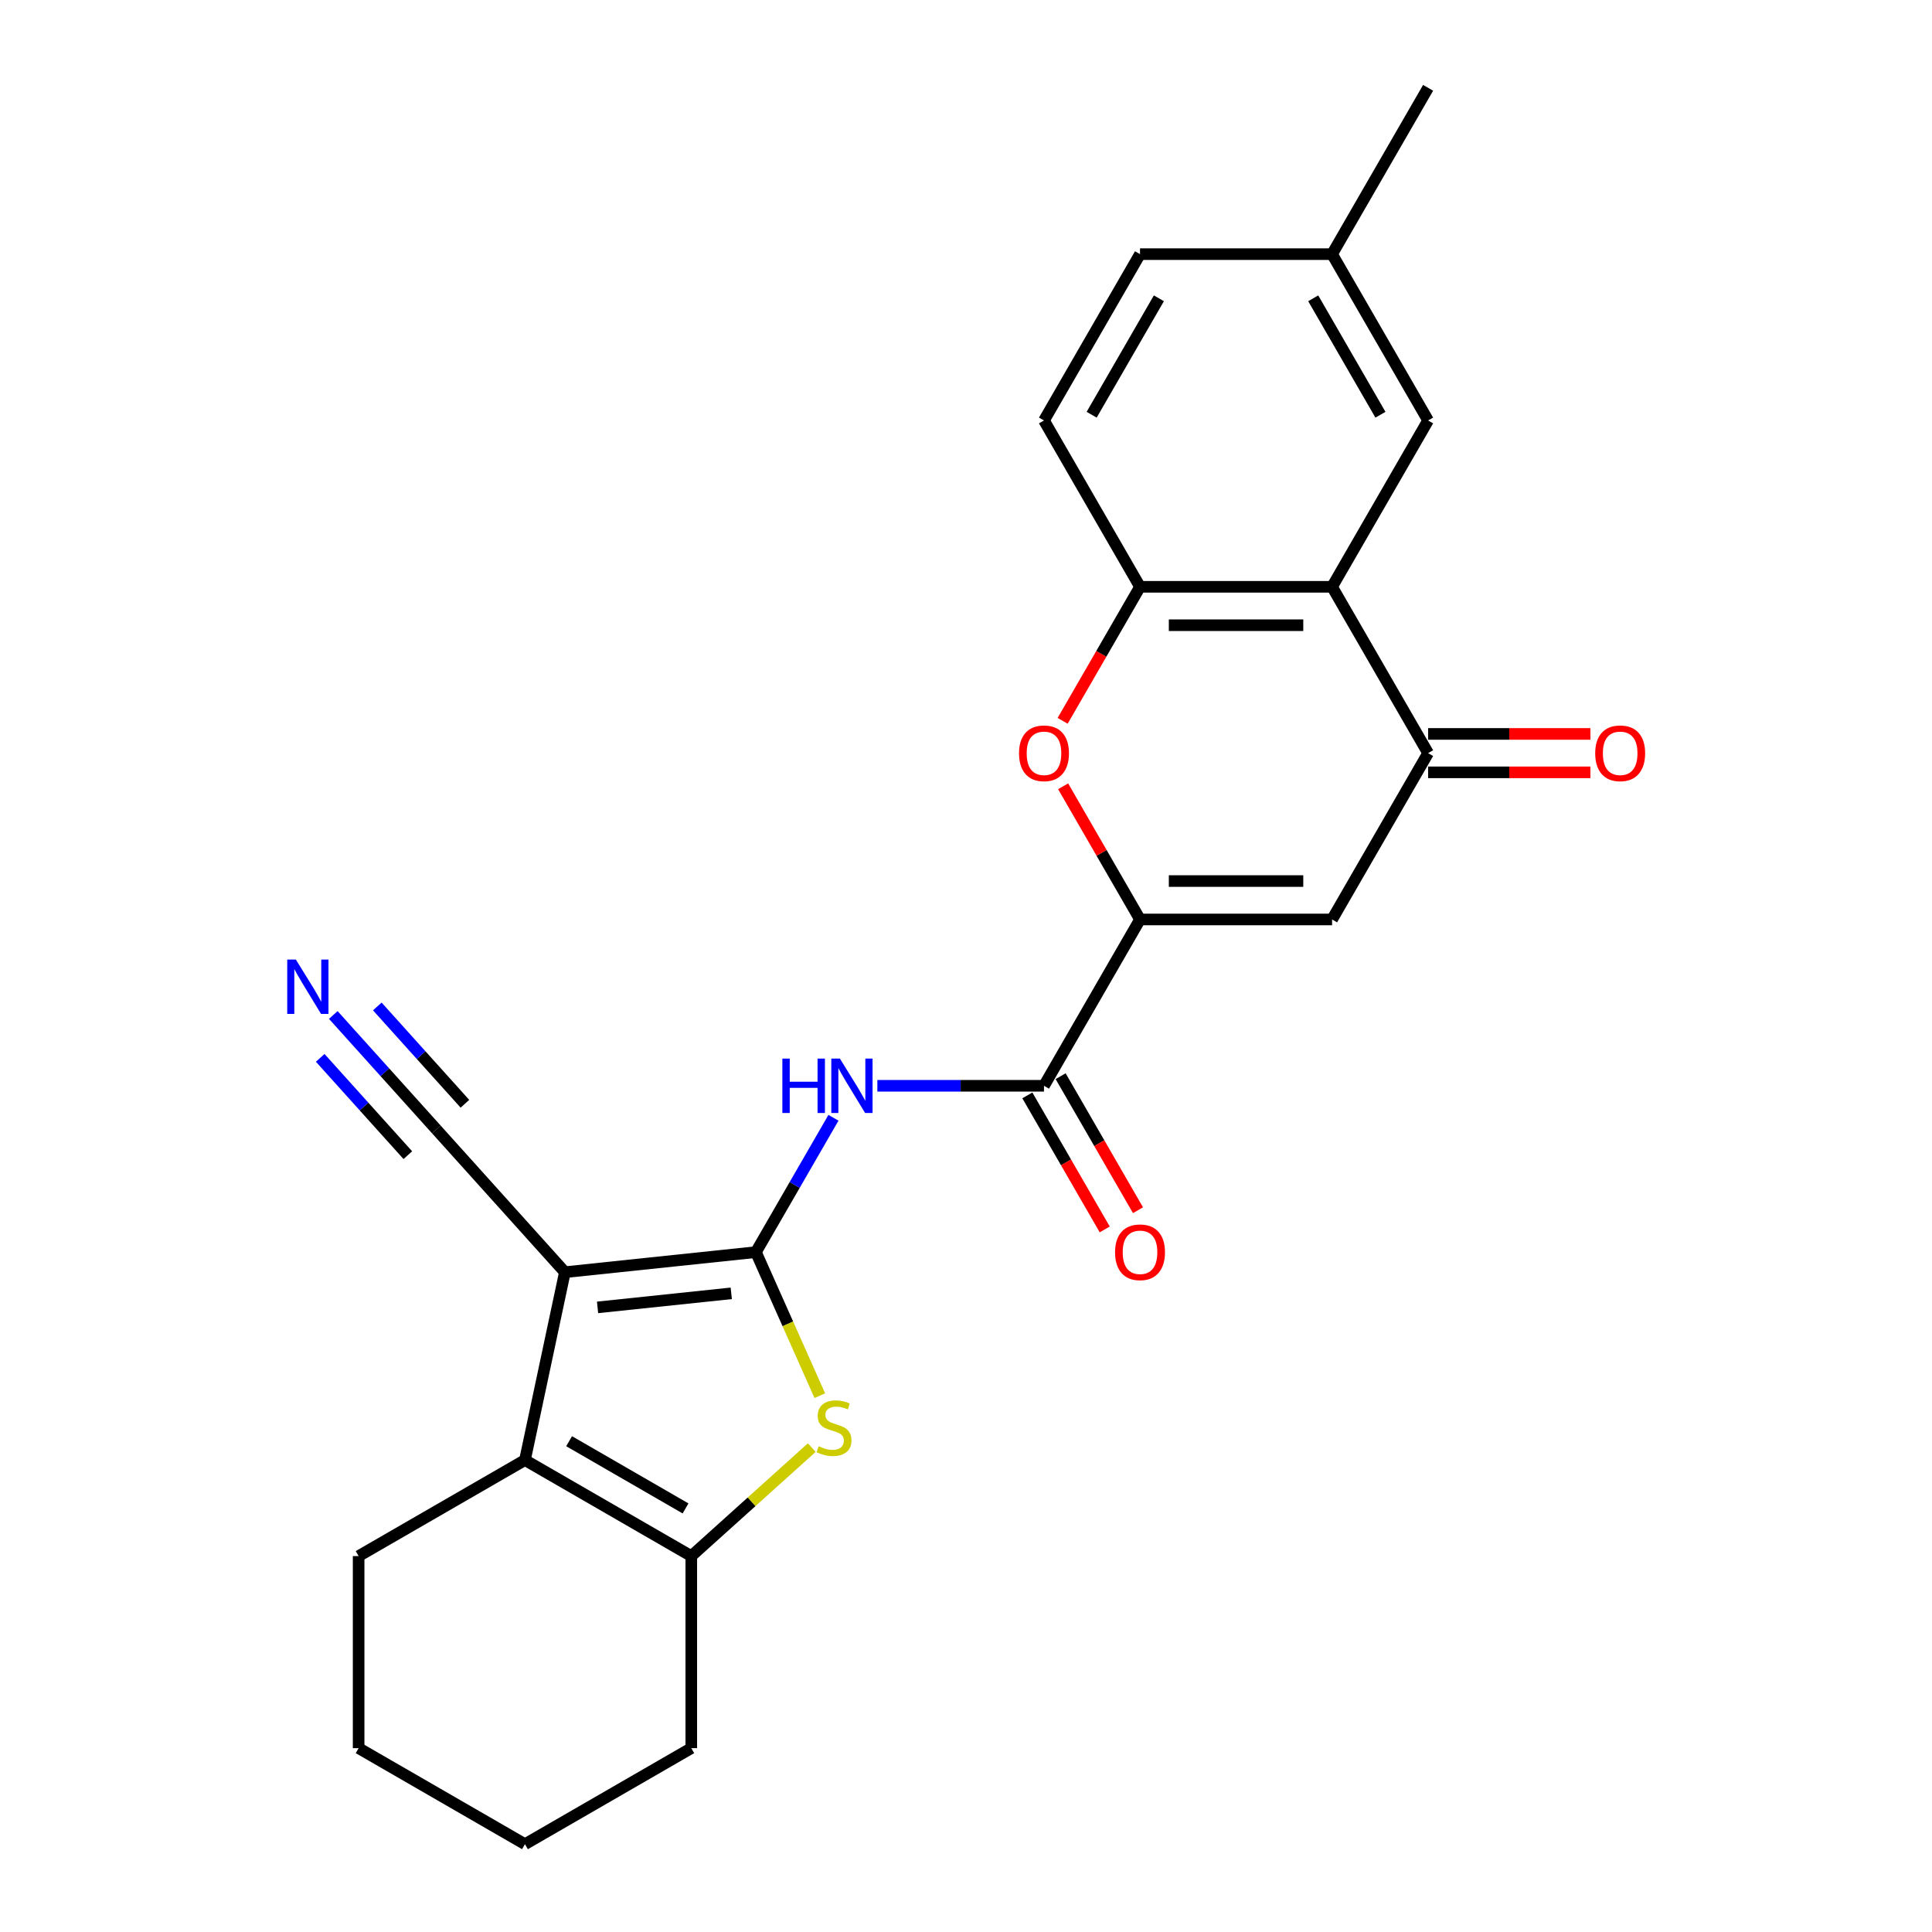 <?xml version='1.0' encoding='iso-8859-1'?>
<svg version='1.1' baseProfile='full'
              xmlns='http://www.w3.org/2000/svg'
                      xmlns:rdkit='http://www.rdkit.org/xml'
                      xmlns:xlink='http://www.w3.org/1999/xlink'
                  xml:space='preserve'
width='1000px' height='1000px' viewBox='0 0 1000 1000'>
<!-- END OF HEADER -->
<rect style='opacity:1.0;fill:#FFFFFF;stroke:none' width='1000' height='1000' x='0' y='0'> </rect>
<path class='bond-0' d='M 391.251,648.096 L 292.386,658.487' style='fill:none;fill-rule:evenodd;stroke:#000000;stroke-width:6px;stroke-linecap:butt;stroke-linejoin:miter;stroke-opacity:1' />
<path class='bond-0' d='M 378.5,669.428 L 309.294,676.702' style='fill:none;fill-rule:evenodd;stroke:#000000;stroke-width:6px;stroke-linecap:butt;stroke-linejoin:miter;stroke-opacity:1' />
<path class='bond-1' d='M 391.251,648.096 L 407.79,685.243' style='fill:none;fill-rule:evenodd;stroke:#000000;stroke-width:6px;stroke-linecap:butt;stroke-linejoin:miter;stroke-opacity:1' />
<path class='bond-1' d='M 407.79,685.243 L 424.329,722.39' style='fill:none;fill-rule:evenodd;stroke:#CCCC00;stroke-width:6px;stroke-linecap:butt;stroke-linejoin:miter;stroke-opacity:1' />
<path class='bond-4' d='M 391.251,648.096 L 411.323,613.331' style='fill:none;fill-rule:evenodd;stroke:#000000;stroke-width:6px;stroke-linecap:butt;stroke-linejoin:miter;stroke-opacity:1' />
<path class='bond-4' d='M 411.323,613.331 L 431.394,578.566' style='fill:none;fill-rule:evenodd;stroke:#0000FF;stroke-width:6px;stroke-linecap:butt;stroke-linejoin:miter;stroke-opacity:1' />
<path class='bond-3' d='M 292.386,658.487 L 271.717,755.725' style='fill:none;fill-rule:evenodd;stroke:#000000;stroke-width:6px;stroke-linecap:butt;stroke-linejoin:miter;stroke-opacity:1' />
<path class='bond-12' d='M 292.386,658.487 L 225.867,584.611' style='fill:none;fill-rule:evenodd;stroke:#000000;stroke-width:6px;stroke-linecap:butt;stroke-linejoin:miter;stroke-opacity:1' />
<path class='bond-5' d='M 420.173,749.277 L 388.991,777.354' style='fill:none;fill-rule:evenodd;stroke:#CCCC00;stroke-width:6px;stroke-linecap:butt;stroke-linejoin:miter;stroke-opacity:1' />
<path class='bond-5' d='M 388.991,777.354 L 357.809,805.43' style='fill:none;fill-rule:evenodd;stroke:#000000;stroke-width:6px;stroke-linecap:butt;stroke-linejoin:miter;stroke-opacity:1' />
<path class='bond-2' d='M 590.071,475.913 L 540.366,562.005' style='fill:none;fill-rule:evenodd;stroke:#000000;stroke-width:6px;stroke-linecap:butt;stroke-linejoin:miter;stroke-opacity:1' />
<path class='bond-6' d='M 590.071,475.913 L 689.481,475.913' style='fill:none;fill-rule:evenodd;stroke:#000000;stroke-width:6px;stroke-linecap:butt;stroke-linejoin:miter;stroke-opacity:1' />
<path class='bond-6' d='M 604.983,456.031 L 674.57,456.031' style='fill:none;fill-rule:evenodd;stroke:#000000;stroke-width:6px;stroke-linecap:butt;stroke-linejoin:miter;stroke-opacity:1' />
<path class='bond-10' d='M 590.071,475.913 L 570.172,441.446' style='fill:none;fill-rule:evenodd;stroke:#000000;stroke-width:6px;stroke-linecap:butt;stroke-linejoin:miter;stroke-opacity:1' />
<path class='bond-10' d='M 570.172,441.446 L 550.273,406.979' style='fill:none;fill-rule:evenodd;stroke:#FF0000;stroke-width:6px;stroke-linecap:butt;stroke-linejoin:miter;stroke-opacity:1' />
<path class='bond-19' d='M 271.717,755.725 L 185.625,805.43' style='fill:none;fill-rule:evenodd;stroke:#000000;stroke-width:6px;stroke-linecap:butt;stroke-linejoin:miter;stroke-opacity:1' />
<path class='bond-25' d='M 271.717,755.725 L 357.809,805.43' style='fill:none;fill-rule:evenodd;stroke:#000000;stroke-width:6px;stroke-linecap:butt;stroke-linejoin:miter;stroke-opacity:1' />
<path class='bond-25' d='M 294.572,745.963 L 354.836,780.756' style='fill:none;fill-rule:evenodd;stroke:#000000;stroke-width:6px;stroke-linecap:butt;stroke-linejoin:miter;stroke-opacity:1' />
<path class='bond-7' d='M 454.118,562.005 L 497.242,562.005' style='fill:none;fill-rule:evenodd;stroke:#0000FF;stroke-width:6px;stroke-linecap:butt;stroke-linejoin:miter;stroke-opacity:1' />
<path class='bond-7' d='M 497.242,562.005 L 540.366,562.005' style='fill:none;fill-rule:evenodd;stroke:#000000;stroke-width:6px;stroke-linecap:butt;stroke-linejoin:miter;stroke-opacity:1' />
<path class='bond-21' d='M 357.809,805.43 L 357.809,904.84' style='fill:none;fill-rule:evenodd;stroke:#000000;stroke-width:6px;stroke-linecap:butt;stroke-linejoin:miter;stroke-opacity:1' />
<path class='bond-9' d='M 689.481,475.913 L 739.186,389.821' style='fill:none;fill-rule:evenodd;stroke:#000000;stroke-width:6px;stroke-linecap:butt;stroke-linejoin:miter;stroke-opacity:1' />
<path class='bond-16' d='M 531.757,566.975 L 551.783,601.661' style='fill:none;fill-rule:evenodd;stroke:#000000;stroke-width:6px;stroke-linecap:butt;stroke-linejoin:miter;stroke-opacity:1' />
<path class='bond-16' d='M 551.783,601.661 L 571.808,636.346' style='fill:none;fill-rule:evenodd;stroke:#FF0000;stroke-width:6px;stroke-linecap:butt;stroke-linejoin:miter;stroke-opacity:1' />
<path class='bond-16' d='M 548.975,557.034 L 569.001,591.72' style='fill:none;fill-rule:evenodd;stroke:#000000;stroke-width:6px;stroke-linecap:butt;stroke-linejoin:miter;stroke-opacity:1' />
<path class='bond-16' d='M 569.001,591.72 L 589.027,626.405' style='fill:none;fill-rule:evenodd;stroke:#FF0000;stroke-width:6px;stroke-linecap:butt;stroke-linejoin:miter;stroke-opacity:1' />
<path class='bond-8' d='M 689.481,303.73 L 590.071,303.73' style='fill:none;fill-rule:evenodd;stroke:#000000;stroke-width:6px;stroke-linecap:butt;stroke-linejoin:miter;stroke-opacity:1' />
<path class='bond-8' d='M 674.57,323.612 L 604.983,323.612' style='fill:none;fill-rule:evenodd;stroke:#000000;stroke-width:6px;stroke-linecap:butt;stroke-linejoin:miter;stroke-opacity:1' />
<path class='bond-14' d='M 689.481,303.73 L 739.186,217.638' style='fill:none;fill-rule:evenodd;stroke:#000000;stroke-width:6px;stroke-linecap:butt;stroke-linejoin:miter;stroke-opacity:1' />
<path class='bond-27' d='M 689.481,303.73 L 739.186,389.821' style='fill:none;fill-rule:evenodd;stroke:#000000;stroke-width:6px;stroke-linecap:butt;stroke-linejoin:miter;stroke-opacity:1' />
<path class='bond-15' d='M 739.186,399.762 L 781.187,399.762' style='fill:none;fill-rule:evenodd;stroke:#000000;stroke-width:6px;stroke-linecap:butt;stroke-linejoin:miter;stroke-opacity:1' />
<path class='bond-15' d='M 781.187,399.762 L 823.188,399.762' style='fill:none;fill-rule:evenodd;stroke:#FF0000;stroke-width:6px;stroke-linecap:butt;stroke-linejoin:miter;stroke-opacity:1' />
<path class='bond-15' d='M 739.186,379.88 L 781.187,379.88' style='fill:none;fill-rule:evenodd;stroke:#000000;stroke-width:6px;stroke-linecap:butt;stroke-linejoin:miter;stroke-opacity:1' />
<path class='bond-15' d='M 781.187,379.88 L 823.188,379.88' style='fill:none;fill-rule:evenodd;stroke:#FF0000;stroke-width:6px;stroke-linecap:butt;stroke-linejoin:miter;stroke-opacity:1' />
<path class='bond-11' d='M 550.02,373.1 L 570.046,338.415' style='fill:none;fill-rule:evenodd;stroke:#FF0000;stroke-width:6px;stroke-linecap:butt;stroke-linejoin:miter;stroke-opacity:1' />
<path class='bond-11' d='M 570.046,338.415 L 590.071,303.73' style='fill:none;fill-rule:evenodd;stroke:#000000;stroke-width:6px;stroke-linecap:butt;stroke-linejoin:miter;stroke-opacity:1' />
<path class='bond-17' d='M 590.071,303.73 L 540.366,217.638' style='fill:none;fill-rule:evenodd;stroke:#000000;stroke-width:6px;stroke-linecap:butt;stroke-linejoin:miter;stroke-opacity:1' />
<path class='bond-13' d='M 225.867,584.611 L 199.189,554.982' style='fill:none;fill-rule:evenodd;stroke:#000000;stroke-width:6px;stroke-linecap:butt;stroke-linejoin:miter;stroke-opacity:1' />
<path class='bond-13' d='M 199.189,554.982 L 172.511,525.353' style='fill:none;fill-rule:evenodd;stroke:#0000FF;stroke-width:6px;stroke-linecap:butt;stroke-linejoin:miter;stroke-opacity:1' />
<path class='bond-13' d='M 240.642,571.308 L 217.966,546.123' style='fill:none;fill-rule:evenodd;stroke:#000000;stroke-width:6px;stroke-linecap:butt;stroke-linejoin:miter;stroke-opacity:1' />
<path class='bond-13' d='M 217.966,546.123 L 195.289,520.938' style='fill:none;fill-rule:evenodd;stroke:#0000FF;stroke-width:6px;stroke-linecap:butt;stroke-linejoin:miter;stroke-opacity:1' />
<path class='bond-13' d='M 211.092,597.915 L 188.416,572.73' style='fill:none;fill-rule:evenodd;stroke:#000000;stroke-width:6px;stroke-linecap:butt;stroke-linejoin:miter;stroke-opacity:1' />
<path class='bond-13' d='M 188.416,572.73 L 165.739,547.545' style='fill:none;fill-rule:evenodd;stroke:#0000FF;stroke-width:6px;stroke-linecap:butt;stroke-linejoin:miter;stroke-opacity:1' />
<path class='bond-28' d='M 739.186,217.638 L 689.481,131.546' style='fill:none;fill-rule:evenodd;stroke:#000000;stroke-width:6px;stroke-linecap:butt;stroke-linejoin:miter;stroke-opacity:1' />
<path class='bond-28' d='M 714.512,214.665 L 679.719,154.401' style='fill:none;fill-rule:evenodd;stroke:#000000;stroke-width:6px;stroke-linecap:butt;stroke-linejoin:miter;stroke-opacity:1' />
<path class='bond-20' d='M 540.366,217.638 L 590.071,131.546' style='fill:none;fill-rule:evenodd;stroke:#000000;stroke-width:6px;stroke-linecap:butt;stroke-linejoin:miter;stroke-opacity:1' />
<path class='bond-20' d='M 565.04,214.665 L 599.834,154.401' style='fill:none;fill-rule:evenodd;stroke:#000000;stroke-width:6px;stroke-linecap:butt;stroke-linejoin:miter;stroke-opacity:1' />
<path class='bond-18' d='M 689.481,131.546 L 590.071,131.546' style='fill:none;fill-rule:evenodd;stroke:#000000;stroke-width:6px;stroke-linecap:butt;stroke-linejoin:miter;stroke-opacity:1' />
<path class='bond-22' d='M 689.481,131.546 L 739.186,45.455' style='fill:none;fill-rule:evenodd;stroke:#000000;stroke-width:6px;stroke-linecap:butt;stroke-linejoin:miter;stroke-opacity:1' />
<path class='bond-23' d='M 185.625,805.43 L 185.625,904.84' style='fill:none;fill-rule:evenodd;stroke:#000000;stroke-width:6px;stroke-linecap:butt;stroke-linejoin:miter;stroke-opacity:1' />
<path class='bond-24' d='M 357.809,904.84 L 271.717,954.545' style='fill:none;fill-rule:evenodd;stroke:#000000;stroke-width:6px;stroke-linecap:butt;stroke-linejoin:miter;stroke-opacity:1' />
<path class='bond-26' d='M 185.625,904.84 L 271.717,954.545' style='fill:none;fill-rule:evenodd;stroke:#000000;stroke-width:6px;stroke-linecap:butt;stroke-linejoin:miter;stroke-opacity:1' />
<path  class='atom-2' d='M 423.732 748.575
Q 424.05 748.694, 425.362 749.251
Q 426.675 749.807, 428.106 750.165
Q 429.577 750.483, 431.009 750.483
Q 433.673 750.483, 435.224 749.211
Q 436.775 747.899, 436.775 745.632
Q 436.775 744.081, 435.979 743.127
Q 435.224 742.173, 434.031 741.656
Q 432.838 741.139, 430.85 740.542
Q 428.345 739.787, 426.834 739.071
Q 425.362 738.355, 424.289 736.844
Q 423.255 735.333, 423.255 732.788
Q 423.255 729.249, 425.641 727.062
Q 428.066 724.875, 432.838 724.875
Q 436.099 724.875, 439.797 726.426
L 438.882 729.488
Q 435.502 728.096, 432.957 728.096
Q 430.214 728.096, 428.703 729.249
Q 427.191 730.363, 427.231 732.311
Q 427.231 733.822, 427.987 734.737
Q 428.782 735.651, 429.895 736.168
Q 431.049 736.685, 432.957 737.282
Q 435.502 738.077, 437.013 738.872
Q 438.524 739.667, 439.598 741.298
Q 440.711 742.888, 440.711 745.632
Q 440.711 749.529, 438.087 751.636
Q 435.502 753.704, 431.168 753.704
Q 428.663 753.704, 426.754 753.147
Q 424.885 752.631, 422.658 751.716
L 423.732 748.575
' fill='#CCCC00'/>
<path  class='atom-5' d='M 404.95 547.928
L 408.767 547.928
L 408.767 559.897
L 423.162 559.897
L 423.162 547.928
L 426.979 547.928
L 426.979 576.081
L 423.162 576.081
L 423.162 563.078
L 408.767 563.078
L 408.767 576.081
L 404.95 576.081
L 404.95 547.928
' fill='#0000FF'/>
<path  class='atom-5' d='M 434.733 547.928
L 443.958 562.84
Q 444.873 564.311, 446.344 566.975
Q 447.815 569.639, 447.895 569.798
L 447.895 547.928
L 451.633 547.928
L 451.633 576.081
L 447.776 576.081
L 437.874 559.778
Q 436.721 557.869, 435.489 555.682
Q 434.296 553.495, 433.938 552.819
L 433.938 576.081
L 430.28 576.081
L 430.28 547.928
L 434.733 547.928
' fill='#0000FF'/>
<path  class='atom-11' d='M 527.443 389.901
Q 527.443 383.141, 530.783 379.363
Q 534.123 375.586, 540.366 375.586
Q 546.609 375.586, 549.949 379.363
Q 553.29 383.141, 553.29 389.901
Q 553.29 396.74, 549.91 400.637
Q 546.53 404.494, 540.366 404.494
Q 534.163 404.494, 530.783 400.637
Q 527.443 396.78, 527.443 389.901
M 540.366 401.313
Q 544.661 401.313, 546.967 398.45
Q 549.313 395.547, 549.313 389.901
Q 549.313 384.374, 546.967 381.59
Q 544.661 378.767, 540.366 378.767
Q 536.072 378.767, 533.726 381.55
Q 531.419 384.334, 531.419 389.901
Q 531.419 395.587, 533.726 398.45
Q 536.072 401.313, 540.366 401.313
' fill='#FF0000'/>
<path  class='atom-14' d='M 153.126 496.659
L 162.351 511.57
Q 163.266 513.042, 164.737 515.706
Q 166.208 518.37, 166.288 518.529
L 166.288 496.659
L 170.026 496.659
L 170.026 524.812
L 166.168 524.812
L 156.267 508.508
Q 155.114 506.6, 153.881 504.413
Q 152.688 502.226, 152.331 501.55
L 152.331 524.812
L 148.672 524.812
L 148.672 496.659
L 153.126 496.659
' fill='#0000FF'/>
<path  class='atom-16' d='M 825.673 389.901
Q 825.673 383.141, 829.013 379.363
Q 832.354 375.586, 838.597 375.586
Q 844.84 375.586, 848.18 379.363
Q 851.52 383.141, 851.52 389.901
Q 851.52 396.74, 848.14 400.637
Q 844.76 404.494, 838.597 404.494
Q 832.393 404.494, 829.013 400.637
Q 825.673 396.78, 825.673 389.901
M 838.597 401.313
Q 842.891 401.313, 845.197 398.45
Q 847.543 395.547, 847.543 389.901
Q 847.543 384.374, 845.197 381.59
Q 842.891 378.767, 838.597 378.767
Q 834.302 378.767, 831.956 381.55
Q 829.65 384.334, 829.65 389.901
Q 829.65 395.587, 831.956 398.45
Q 834.302 401.313, 838.597 401.313
' fill='#FF0000'/>
<path  class='atom-17' d='M 577.148 648.176
Q 577.148 641.416, 580.488 637.638
Q 583.828 633.861, 590.071 633.861
Q 596.314 633.861, 599.654 637.638
Q 602.995 641.416, 602.995 648.176
Q 602.995 655.015, 599.615 658.912
Q 596.235 662.769, 590.071 662.769
Q 583.868 662.769, 580.488 658.912
Q 577.148 655.055, 577.148 648.176
M 590.071 659.588
Q 594.366 659.588, 596.672 656.725
Q 599.018 653.822, 599.018 648.176
Q 599.018 642.649, 596.672 639.865
Q 594.366 637.042, 590.071 637.042
Q 585.777 637.042, 583.431 639.825
Q 581.124 642.609, 581.124 648.176
Q 581.124 653.862, 583.431 656.725
Q 585.777 659.588, 590.071 659.588
' fill='#FF0000'/>
</svg>
